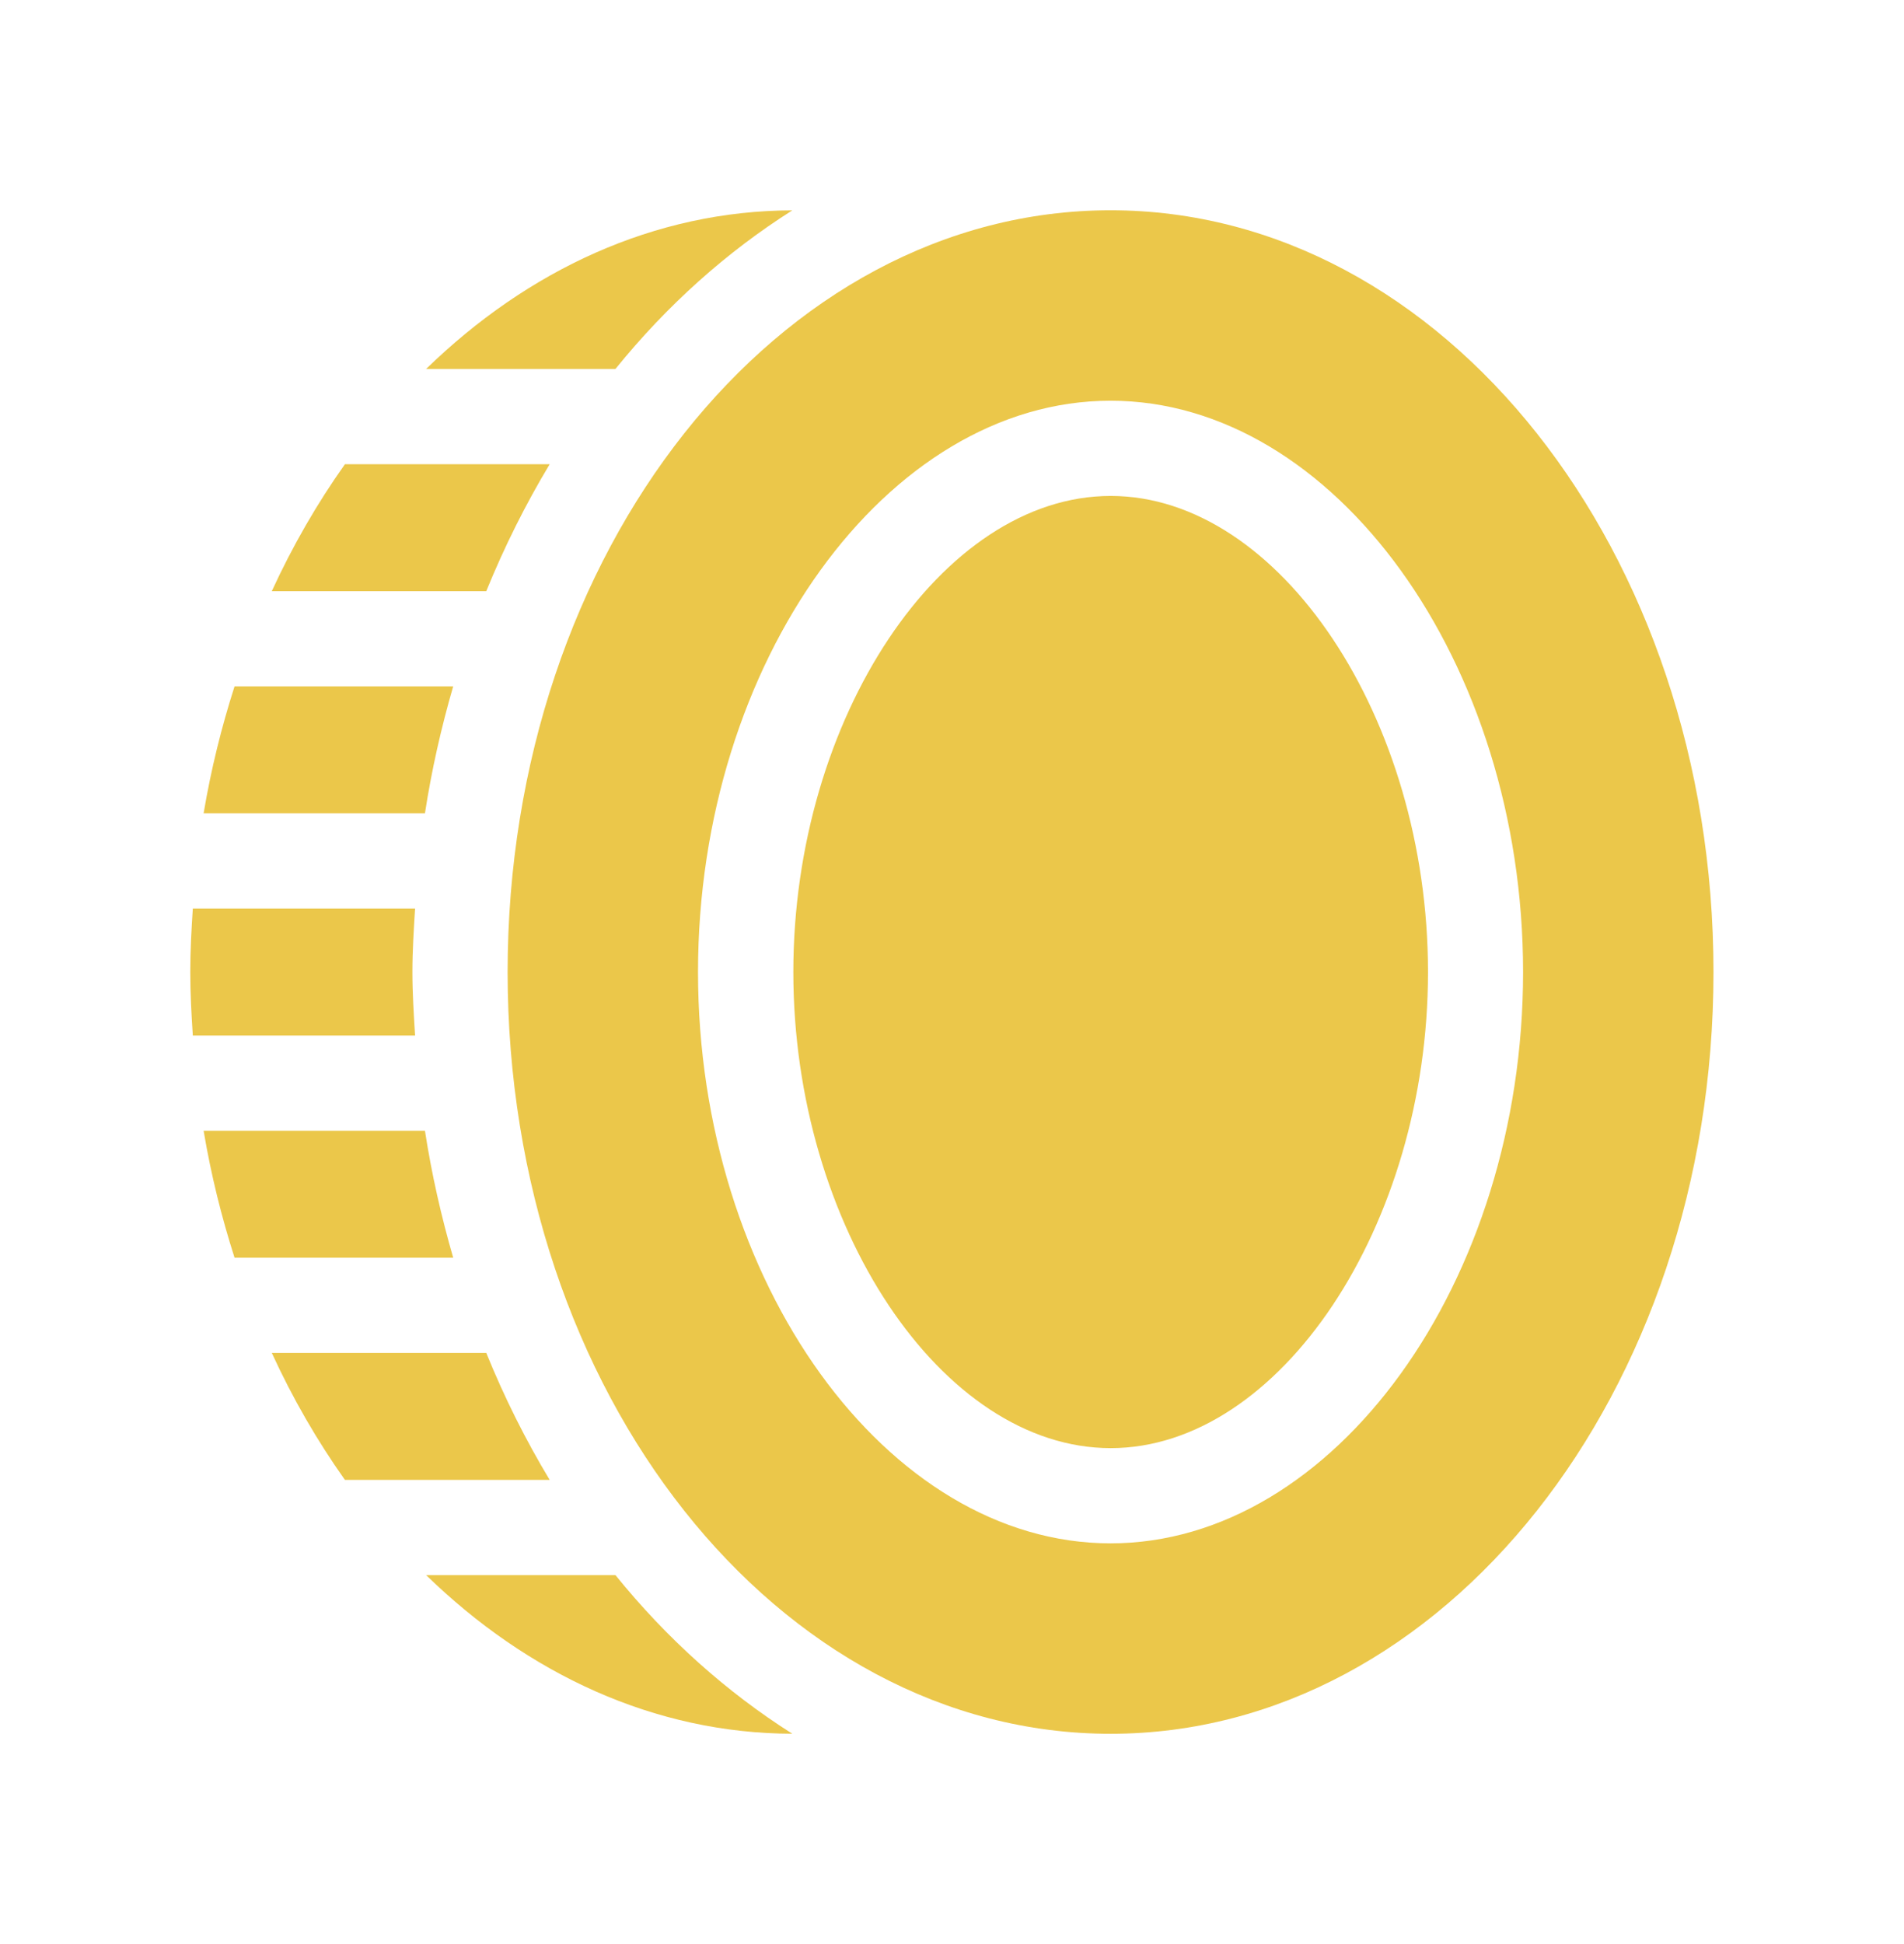 <svg width="48" height="49" viewBox="0 0 48 49" fill="none" xmlns="http://www.w3.org/2000/svg">
<path d="M27.997 5.3C19.602 5.3 12.797 13.897 12.797 24.5C12.797 35.105 19.602 43.7 27.997 43.7C36.392 43.7 43.197 35.105 43.197 24.5C43.197 13.897 36.392 5.3 27.997 5.3ZM27.997 38.9C22.359 38.9 17.597 32.306 17.597 24.5C17.597 16.694 22.359 10.1 27.997 10.1C33.634 10.1 38.397 16.694 38.397 24.5C38.397 32.306 33.634 38.9 27.997 38.9Z" fill="#E5B612" fill-opacity="0.76"/>
<path d="M28 36.5C23.738 36.5 20 30.892 20 24.5C20 18.108 23.738 12.5 28 12.5C32.261 12.5 36 18.108 36 24.5C36 30.892 32.261 36.5 28 36.5Z" fill="#E5B612" fill-opacity="0.76"/>
<path d="M19.974 5.302C16.495 5.311 13.301 6.81 10.742 9.3H15.515C16.814 7.694 18.321 6.349 19.974 5.302Z" fill="#E5B612" fill-opacity="0.76"/>
<path d="M10.397 24.5C10.397 23.959 10.431 23.43 10.464 22.9H4.861C4.826 23.43 4.797 23.959 4.797 24.5C4.797 25.041 4.826 25.57 4.861 26.1H10.464C10.431 25.57 10.397 25.041 10.397 24.5Z" fill="#E5B612" fill-opacity="0.76"/>
<path d="M12.259 14.9C12.718 13.774 13.253 12.705 13.858 11.7H8.696C7.998 12.683 7.38 13.752 6.852 14.9H12.259Z" fill="#E5B612" fill-opacity="0.76"/>
<path d="M13.857 37.3C13.252 36.295 12.716 35.227 12.259 34.1H6.852C7.379 35.249 7.998 36.317 8.695 37.3H13.857Z" fill="#E5B612" fill-opacity="0.76"/>
<path d="M15.515 39.7H10.742C13.301 42.19 16.495 43.69 19.974 43.699C18.32 42.651 16.814 41.306 15.515 39.7Z" fill="#E5B612" fill-opacity="0.76"/>
<path d="M11.425 31.7C11.126 30.666 10.882 29.6 10.713 28.5H5.133C5.319 29.606 5.584 30.673 5.913 31.7H11.425Z" fill="#E5B612" fill-opacity="0.76"/>
<path d="M10.713 20.5C10.882 19.4 11.125 18.334 11.425 17.3H5.913C5.584 18.327 5.319 19.394 5.133 20.5H10.713Z" fill="#E5B612" fill-opacity="0.76"/>
</svg>
